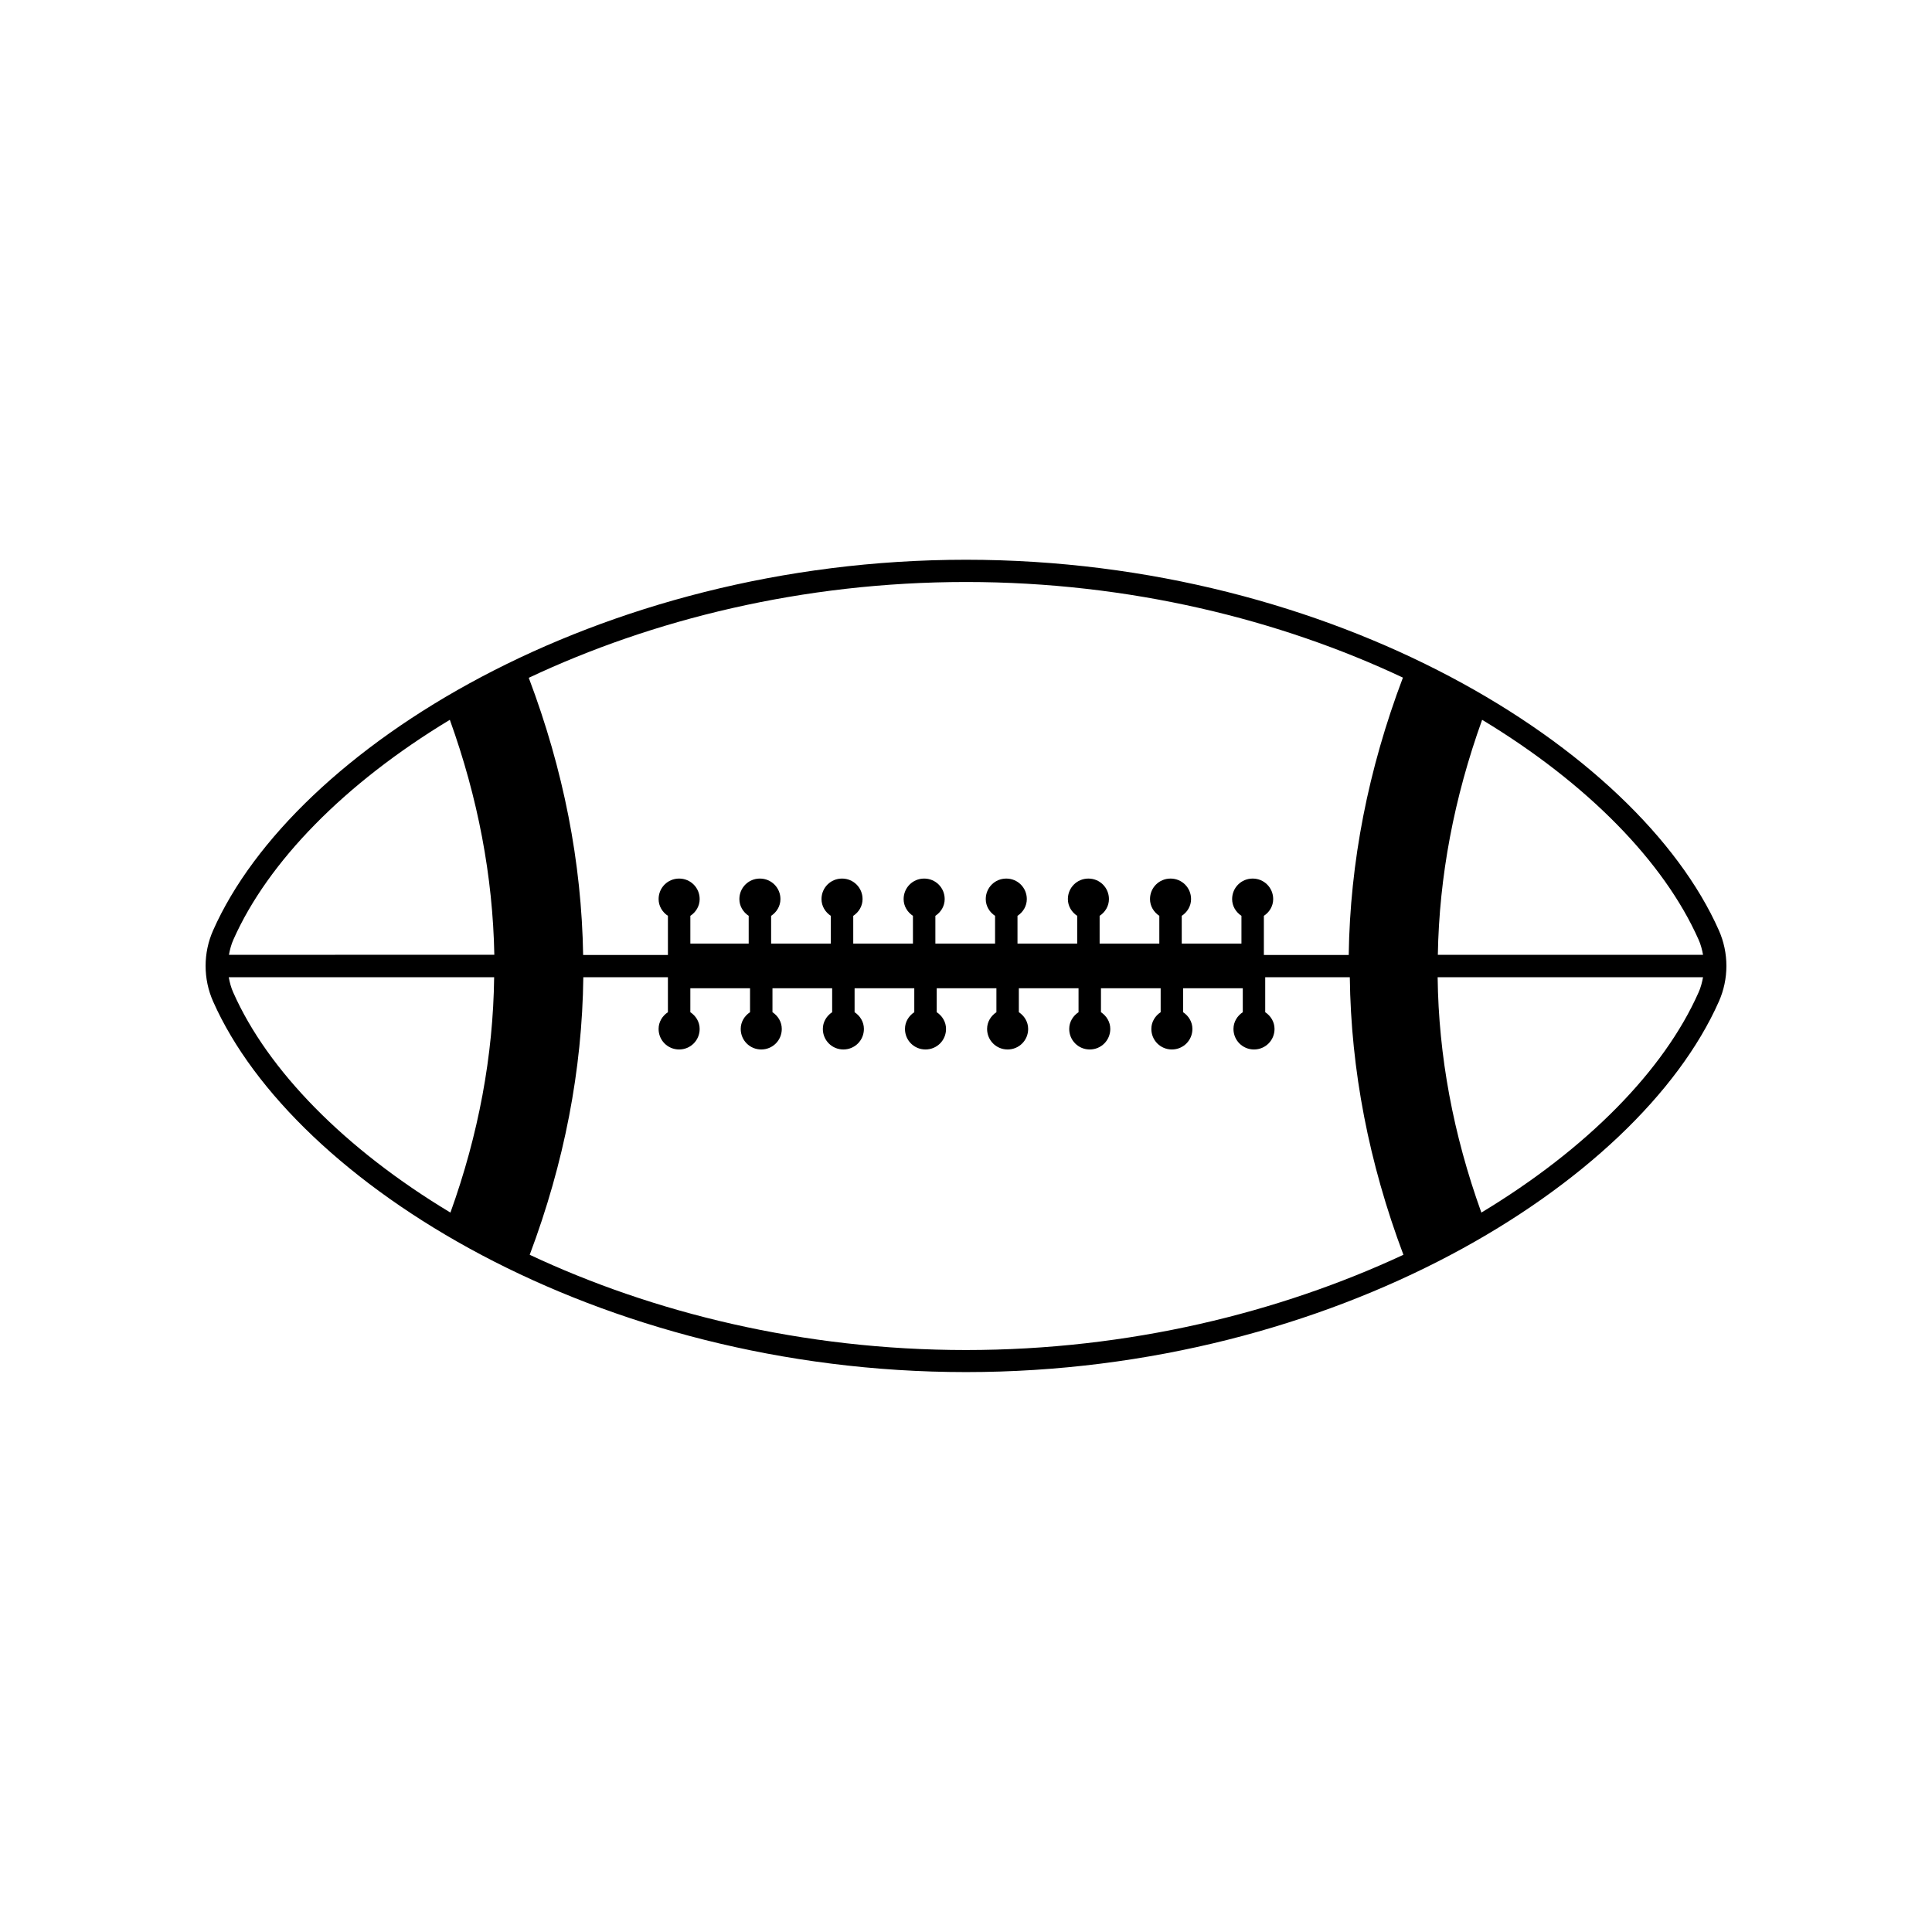 <?xml version="1.0" encoding="UTF-8"?>
<!-- Uploaded to: SVG Repo, www.svgrepo.com, Generator: SVG Repo Mixer Tools -->
<svg fill="#000000" width="800px" height="800px" version="1.1" viewBox="144 144 512 512" xmlns="http://www.w3.org/2000/svg">
 <path d="m400 292.34c-97.59 0-178.1 49.926-199.51 98.191-2.672 5.996-2.672 12.898 0 18.895 21.41 48.266 101.92 98.191 199.51 98.191 97.59 0 178.1-49.926 199.51-98.191 2.672-5.996 2.672-12.898 0-18.895-21.414-48.266-101.92-98.191-199.51-98.191zm136.78 42.418c27.961 16.879 48.215 37.684 57.332 58.191 0.605 1.309 0.957 2.719 1.211 4.082h-70.281c0.355-20.758 4.285-41.566 11.738-62.273zm-330.9 58.191c9.117-20.504 29.371-41.312 57.332-58.191 7.457 20.707 11.387 41.465 11.789 62.27l-70.328 0.004c0.25-1.363 0.605-2.773 1.207-4.082zm57.488 72.398c-28.062-16.879-48.418-37.734-57.535-58.289-0.605-1.309-0.957-2.719-1.211-4.082h70.332c-0.254 20.805-4.133 41.664-11.586 62.371zm136.63 36.426c-43.328 0-83.129-9.977-115.62-25.242 9.168-24.383 13.906-48.969 14.207-73.555h22.418v9.27c-1.461 0.957-2.469 2.57-2.469 4.434 0 3.023 2.418 5.441 5.441 5.441 3.023 0 5.441-2.418 5.441-5.441 0-1.863-1.008-3.477-2.469-4.434v-6.348h15.82v6.348c-1.461 0.957-2.469 2.57-2.469 4.434 0 3.023 2.418 5.441 5.441 5.441 3.023 0 5.441-2.418 5.441-5.441 0-1.863-1.008-3.477-2.469-4.434v-6.348h15.82v6.348c-1.461 0.957-2.469 2.57-2.469 4.434 0 3.023 2.418 5.441 5.441 5.441 3.023 0 5.441-2.418 5.441-5.441 0-1.863-1.008-3.477-2.469-4.434v-6.348h15.82v6.348c-1.461 0.957-2.469 2.57-2.469 4.434 0 3.023 2.418 5.441 5.441 5.441 3.023 0 5.441-2.418 5.441-5.441 0-1.863-1.008-3.477-2.469-4.434v-6.348h15.82v6.348c-1.461 0.957-2.469 2.57-2.469 4.434 0 3.023 2.418 5.441 5.441 5.441 3.023 0 5.441-2.418 5.441-5.441 0-1.863-1.008-3.477-2.469-4.434v-6.348h15.82v6.348c-1.461 0.957-2.469 2.57-2.469 4.434 0 3.023 2.418 5.441 5.441 5.441 3.023 0 5.441-2.418 5.441-5.441 0-1.863-1.008-3.477-2.469-4.434v-6.348h15.82v6.348c-1.461 0.957-2.469 2.57-2.469 4.434 0 3.023 2.418 5.441 5.441 5.441 3.023 0 5.441-2.418 5.441-5.441 0-1.863-1.008-3.477-2.469-4.434v-6.348h15.82v6.348c-1.461 0.957-2.469 2.57-2.469 4.434 0 3.023 2.418 5.441 5.441 5.441 3.023 0 5.441-2.418 5.441-5.441 0-1.863-1.008-3.477-2.469-4.434v-9.27h22.418c0.301 24.586 5.039 49.172 14.207 73.555-32.801 15.266-72.605 25.242-115.93 25.242zm101.41-104.69h-22.469v-10.379c1.461-0.957 2.469-2.57 2.469-4.434 0-3.023-2.418-5.441-5.441-5.441-3.023 0-5.441 2.418-5.441 5.441 0 1.863 1.008 3.477 2.469 4.434v7.356h-15.82v-7.356c1.461-0.957 2.469-2.57 2.469-4.434 0-3.023-2.418-5.441-5.441-5.441-3.023 0-5.441 2.418-5.441 5.441 0 1.863 1.008 3.477 2.469 4.434v7.356h-15.82v-7.356c1.461-0.957 2.469-2.57 2.469-4.434 0-3.023-2.418-5.441-5.441-5.441-3.023 0-5.441 2.418-5.441 5.441 0 1.863 1.008 3.477 2.469 4.434v7.356h-15.82v-7.356c1.461-0.957 2.469-2.57 2.469-4.434 0-3.023-2.418-5.441-5.441-5.441-3.023 0-5.441 2.418-5.441 5.441 0 1.863 1.008 3.477 2.469 4.434v7.356h-15.82v-7.356c1.461-0.957 2.469-2.57 2.469-4.434 0-3.023-2.418-5.441-5.441-5.441-3.023 0-5.441 2.418-5.441 5.441 0 1.863 1.008 3.477 2.469 4.434v7.356h-15.82v-7.356c1.461-0.957 2.469-2.57 2.469-4.434 0-3.023-2.418-5.441-5.441-5.441-3.023 0-5.441 2.418-5.441 5.441 0 1.863 1.008 3.477 2.469 4.434v7.356h-15.82v-7.356c1.461-0.957 2.469-2.57 2.469-4.434 0-3.023-2.418-5.441-5.441-5.441-3.023 0-5.441 2.418-5.441 5.441 0 1.863 1.008 3.477 2.469 4.434v7.356h-15.461v-7.356c1.461-0.957 2.469-2.57 2.469-4.434 0-3.023-2.418-5.441-5.441-5.441-3.023 0-5.441 2.418-5.441 5.441 0 1.863 1.008 3.477 2.469 4.434v10.379h-22.469c-0.402-24.535-5.188-49.07-14.41-73.457 32.598-15.367 72.449-25.391 115.88-25.391s83.281 10.027 115.78 25.34c-9.223 24.383-14.008 48.922-14.363 73.508zm92.703 9.973c-9.117 20.555-29.473 41.363-57.535 58.289-7.457-20.707-11.336-41.516-11.586-62.371h70.332c-0.254 1.363-0.605 2.773-1.211 4.082z"/>
</svg>